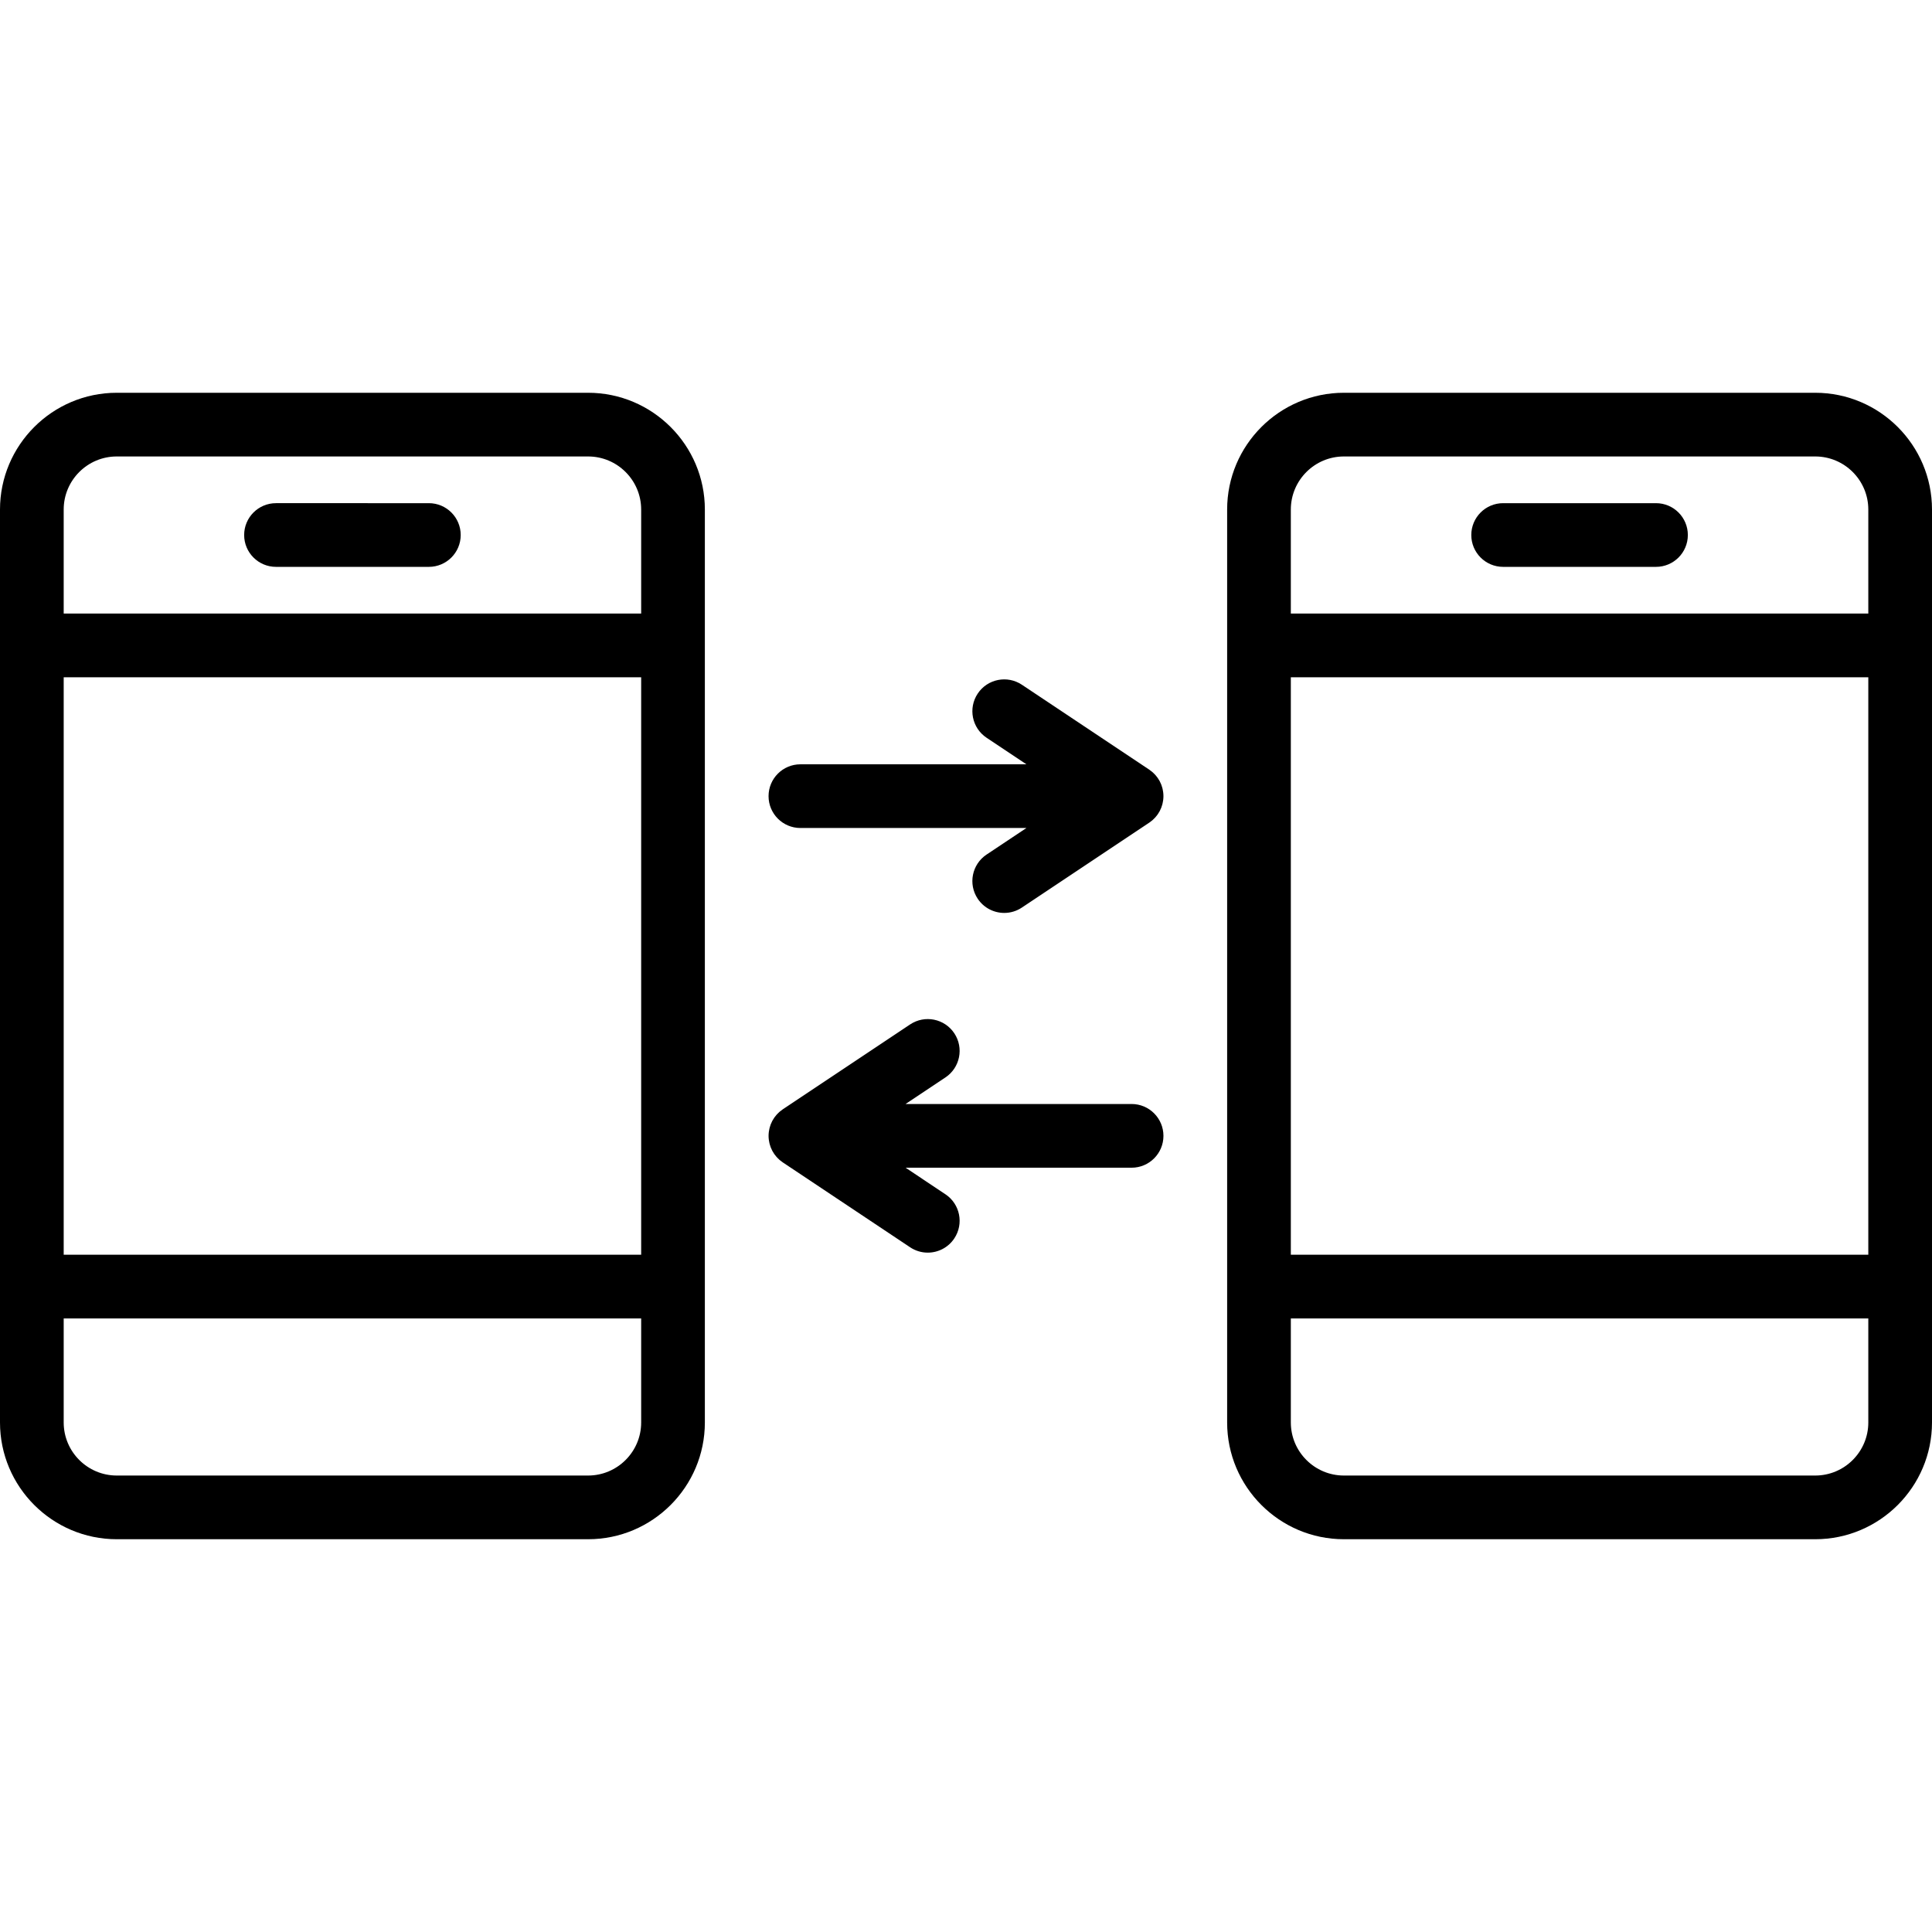 <?xml version="1.0" encoding="iso-8859-1"?>
<!-- Generator: Adobe Illustrator 17.1.0, SVG Export Plug-In . SVG Version: 6.00 Build 0)  -->
<!DOCTYPE svg PUBLIC "-//W3C//DTD SVG 1.1//EN" "http://www.w3.org/Graphics/SVG/1.1/DTD/svg11.dtd">
<svg version="1.1" id="Capa_1" xmlns="http://www.w3.org/2000/svg" xmlns:xlink="http://www.w3.org/1999/xlink" x="0px" y="0px"
	 viewBox="0 0 455 455" style="enable-background:new 0 0 455 455;" xml:space="preserve">
<g>
	<path d="M138.5,92.5h-111C12.336,92.5,0,104.836,0,120v215c0,15.164,12.336,27.5,27.5,27.5h111c15.164,0,27.5-12.336,27.5-27.5V120
		C166,104.836,153.664,92.5,138.5,92.5z M15,159.5h136v136H15V159.5z M27.5,107.5h111c6.893,0,12.5,5.607,12.5,12.5v24.5H15V120
		C15,113.107,20.607,107.5,27.5,107.5z M138.5,347.5h-111c-6.893,0-12.5-5.607-12.5-12.5v-24.5h136V335
		C151,341.893,145.393,347.5,138.5,347.5z"/>
	<path d="M65,133.5h36c4.142,0,7.5-3.358,7.5-7.5s-3.358-7.5-7.5-7.5H65c-4.142,0-7.5,3.358-7.5,7.5S60.858,133.5,65,133.5z"/>
	<path d="M427.5,92.5h-111c-15.163,0-27.5,12.336-27.5,27.5v215c0,15.164,12.337,27.5,27.5,27.5h111c15.163,0,27.5-12.336,27.5-27.5
		V120C455,104.836,442.663,92.5,427.5,92.5z M304,159.5h136v136H304V159.5z M316.5,107.5h111c6.893,0,12.5,5.607,12.5,12.5v24.5H304
		V120C304,113.107,309.607,107.5,316.5,107.5z M427.5,347.5h-111c-6.893,0-12.5-5.607-12.5-12.5v-24.5h136V335
		C440,341.893,434.393,347.5,427.5,347.5z"/>
	<path d="M354,133.5h36c4.143,0,7.5-3.358,7.5-7.5s-3.357-7.5-7.5-7.5h-36c-4.143,0-7.5,3.358-7.5,7.5S349.857,133.5,354,133.5z"/>
	<path d="M266.5,260h-53.229l9.389-6.26c3.447-2.297,4.378-6.954,2.08-10.4c-2.297-3.446-6.954-4.377-10.4-2.08l-30,20
		c-0.002,0.001-0.004,0.003-0.006,0.005c-0.237,0.159-0.463,0.333-0.68,0.517c-0.062,0.052-0.119,0.108-0.178,0.162
		c-0.15,0.136-0.295,0.276-0.433,0.424c-0.064,0.068-0.127,0.137-0.188,0.207c-0.136,0.156-0.265,0.319-0.388,0.486
		c-0.043,0.058-0.088,0.113-0.129,0.172c-0.162,0.233-0.312,0.474-0.447,0.726c-0.004,0.007-0.007,0.014-0.01,0.021
		c-0.128,0.24-0.24,0.49-0.342,0.745c-0.026,0.065-0.048,0.131-0.072,0.197c-0.074,0.201-0.14,0.406-0.196,0.616
		c-0.021,0.079-0.042,0.158-0.061,0.239c-0.049,0.206-0.087,0.416-0.118,0.629c-0.011,0.077-0.026,0.152-0.035,0.23
		c-0.033,0.285-0.054,0.573-0.054,0.866s0.021,0.582,0.054,0.866c0.009,0.077,0.024,0.153,0.035,0.23
		c0.031,0.213,0.07,0.422,0.118,0.629c0.019,0.08,0.04,0.159,0.061,0.239c0.057,0.209,0.122,0.414,0.196,0.616
		c0.024,0.066,0.046,0.132,0.072,0.197c0.102,0.255,0.214,0.504,0.342,0.745c0.004,0.007,0.007,0.015,0.01,0.021
		c0.135,0.251,0.285,0.492,0.447,0.726c0.041,0.059,0.086,0.115,0.129,0.172c0.123,0.167,0.252,0.329,0.388,0.486
		c0.062,0.07,0.124,0.139,0.188,0.207c0.139,0.147,0.283,0.288,0.433,0.424c0.06,0.054,0.117,0.11,0.178,0.162
		c0.217,0.184,0.443,0.358,0.68,0.517c0.002,0.001,0.004,0.003,0.006,0.005l30,20c1.279,0.853,2.724,1.261,4.153,1.261
		c2.423,0,4.802-1.173,6.247-3.341c2.298-3.446,1.367-8.103-2.08-10.4l-9.389-6.26H266.5c4.143,0,7.5-3.358,7.5-7.5
		S270.643,260,266.5,260z"/>
	<path d="M273.911,186.404c-0.031-0.213-0.07-0.423-0.118-0.629c-0.019-0.08-0.04-0.159-0.061-0.239
		c-0.057-0.209-0.122-0.414-0.196-0.615c-0.024-0.066-0.046-0.132-0.072-0.197c-0.101-0.254-0.213-0.502-0.341-0.742
		c-0.004-0.008-0.008-0.017-0.012-0.025c-0.135-0.251-0.285-0.492-0.446-0.724c-0.041-0.06-0.088-0.116-0.131-0.175
		c-0.123-0.166-0.25-0.328-0.386-0.483c-0.062-0.071-0.125-0.14-0.189-0.208c-0.139-0.147-0.284-0.288-0.434-0.424
		c-0.059-0.054-0.116-0.109-0.177-0.161c-0.218-0.185-0.444-0.359-0.681-0.518c-0.002-0.001-0.004-0.003-0.005-0.004l-30-20
		c-3.445-2.298-8.103-1.367-10.4,2.08c-2.298,3.446-1.366,8.103,2.08,10.4l9.39,6.26H188.5c-4.142,0-7.5,3.358-7.5,7.5
		s3.358,7.5,7.5,7.5h53.229l-9.39,6.26c-3.446,2.297-4.378,6.954-2.08,10.4c1.445,2.168,3.823,3.341,6.247,3.341
		c1.43,0,2.875-0.408,4.153-1.261l30-20c0.002-0.001,0.004-0.003,0.005-0.004c0.238-0.159,0.464-0.333,0.681-0.518
		c0.061-0.052,0.118-0.108,0.177-0.161c0.15-0.136,0.295-0.276,0.434-0.424c0.064-0.068,0.128-0.137,0.189-0.208
		c0.135-0.155,0.263-0.317,0.386-0.483c0.043-0.059,0.089-0.115,0.131-0.175c0.161-0.232,0.312-0.473,0.446-0.724
		c0.004-0.008,0.008-0.017,0.012-0.025c0.127-0.24,0.239-0.488,0.341-0.742c0.026-0.065,0.048-0.131,0.072-0.197
		c0.074-0.201,0.139-0.406,0.196-0.615c0.021-0.079,0.042-0.158,0.061-0.239c0.049-0.206,0.087-0.416,0.118-0.629
		c0.011-0.076,0.026-0.152,0.035-0.229c0.033-0.285,0.054-0.573,0.054-0.866s-0.021-0.582-0.054-0.866
		C273.937,186.556,273.922,186.481,273.911,186.404z"/>
</g>
<g>
</g>
<g>
</g>
<g>
</g>
<g>
</g>
<g>
</g>
<g>
</g>
<g>
</g>
<g>
</g>
<g>
</g>
<g>
</g>
<g>
</g>
<g>
</g>
<g>
</g>
<g>
</g>
<g>
</g>
</svg>
